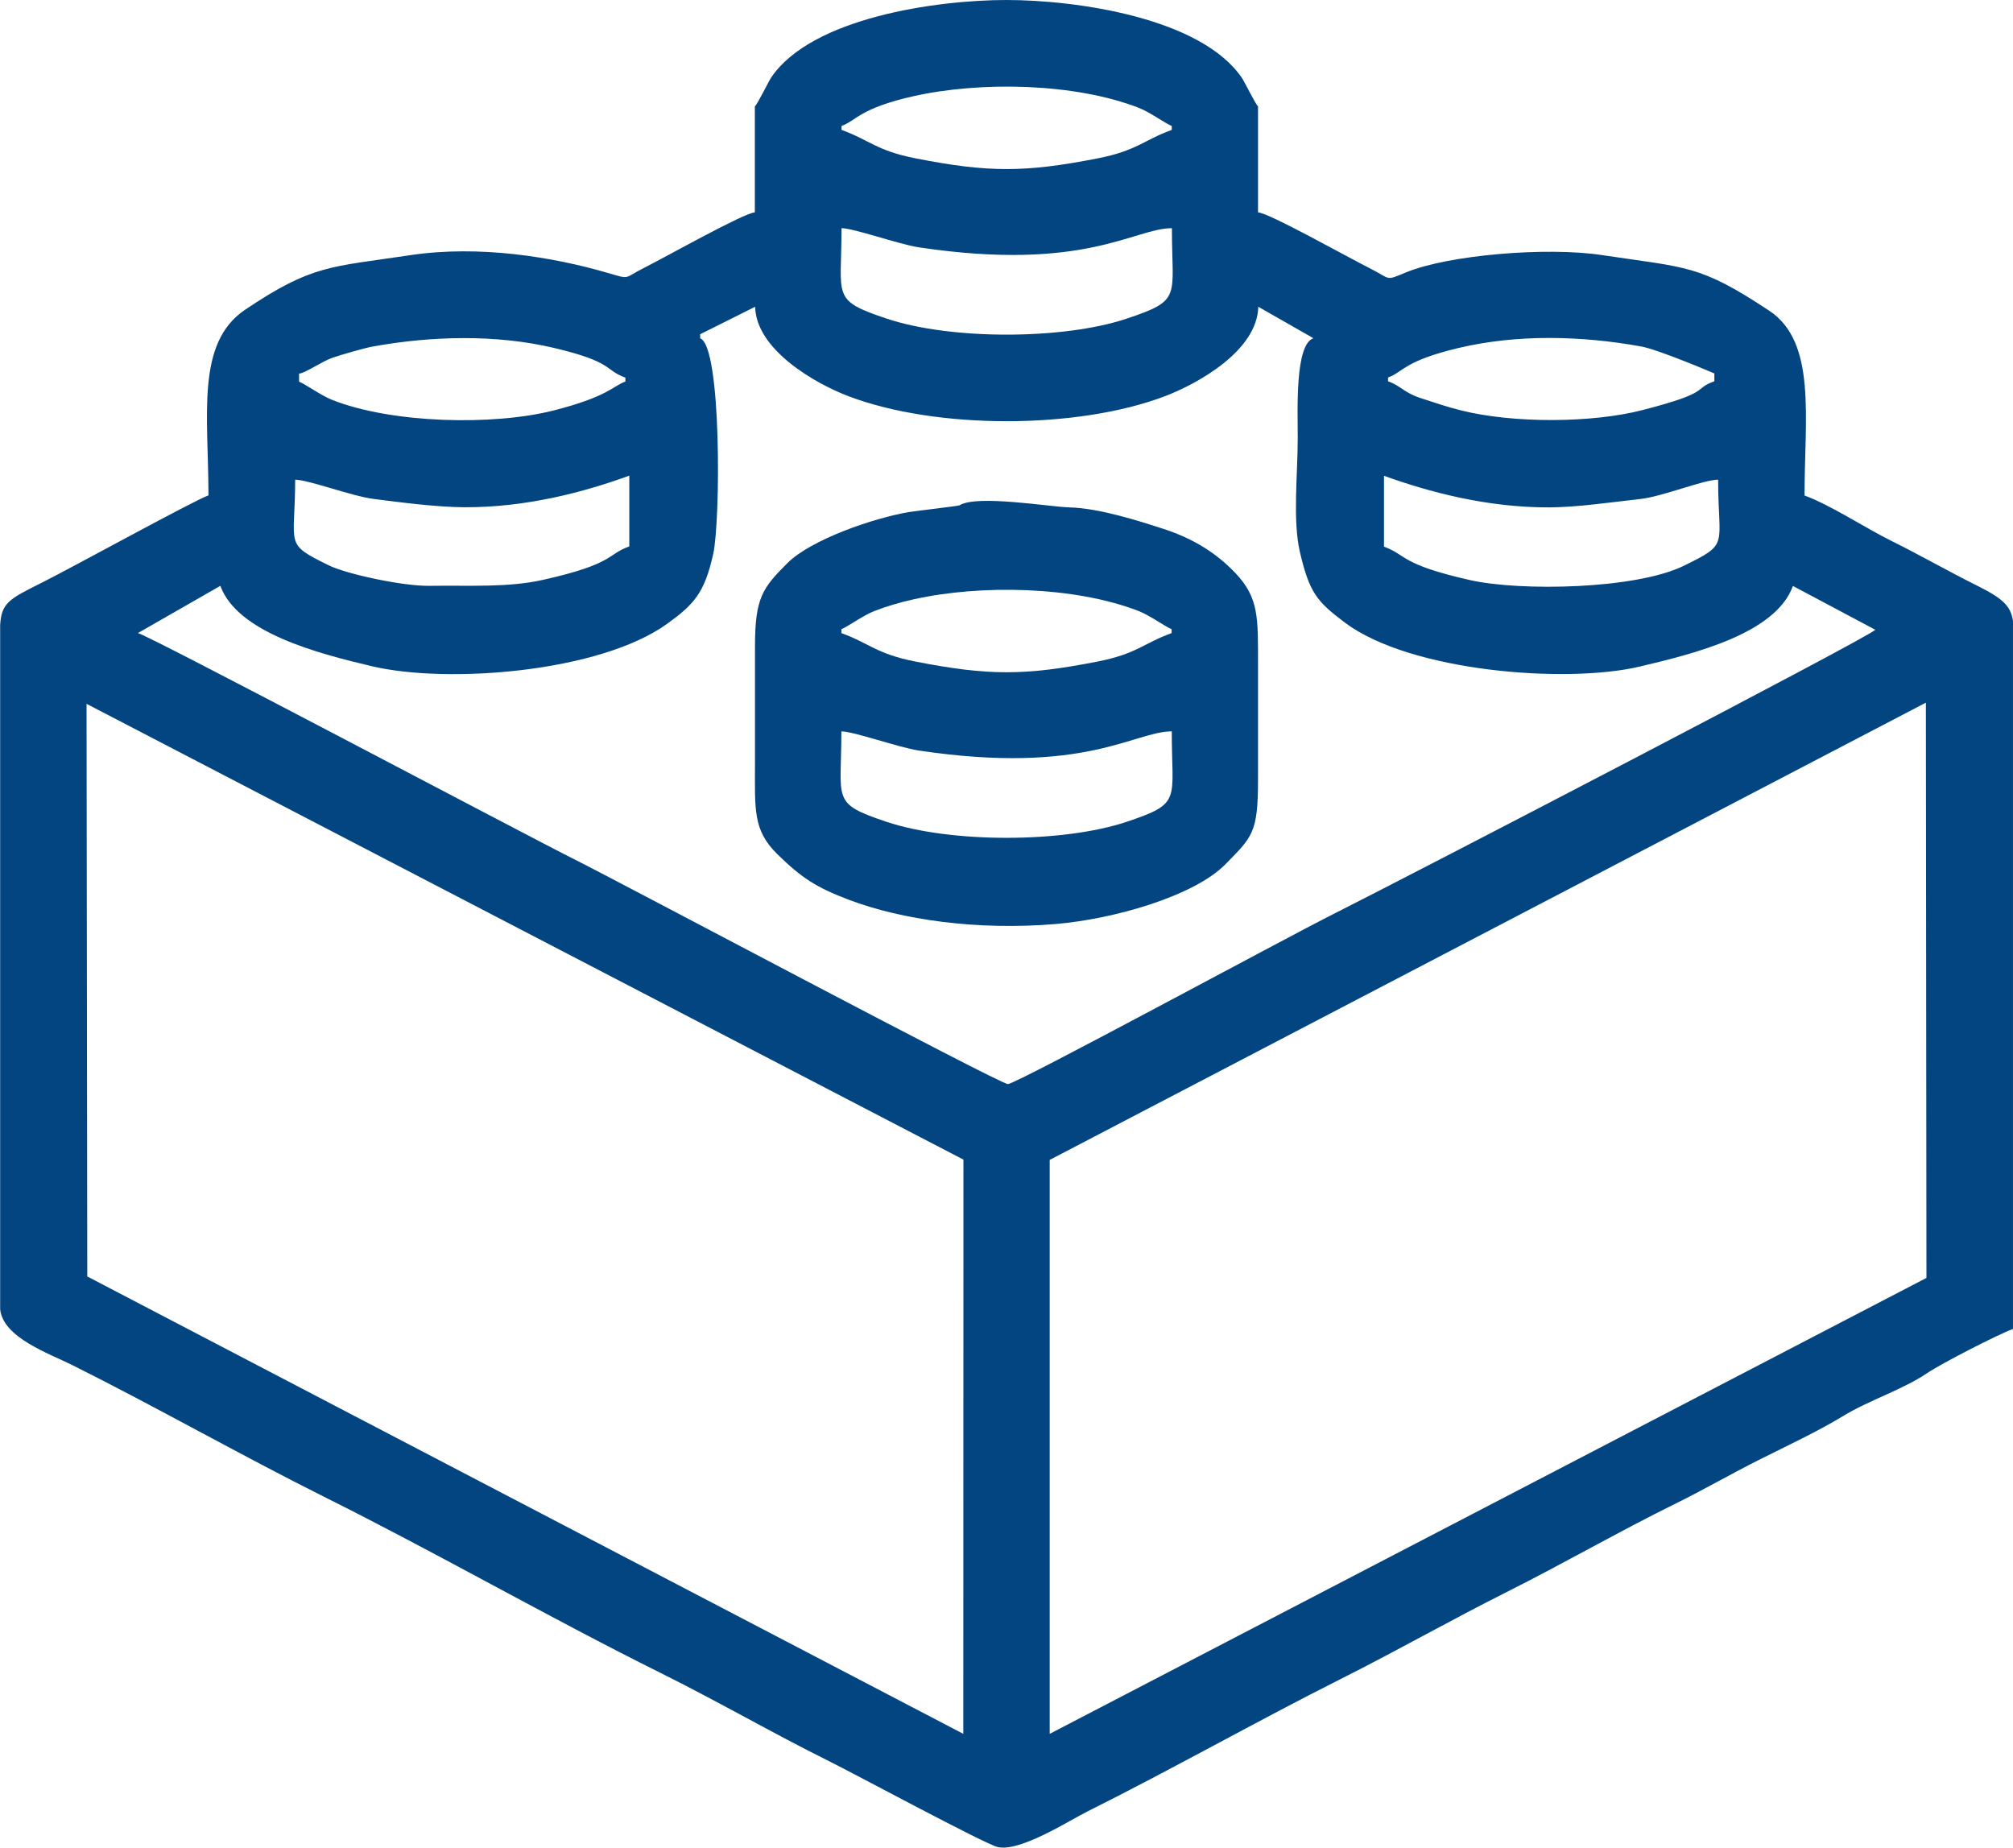 <?xml version="1.0" encoding="UTF-8"?>
<!DOCTYPE svg PUBLIC "-//W3C//DTD SVG 1.1//EN" "http://www.w3.org/Graphics/SVG/1.1/DTD/svg11.dtd">
<!-- Creator: CorelDRAW -->
<svg xmlns="http://www.w3.org/2000/svg" xml:space="preserve" width="135mm" height="123.906mm" version="1.1" style="shape-rendering:geometricPrecision; text-rendering:geometricPrecision; image-rendering:optimizeQuality; fill-rule:evenodd; clip-rule:evenodd"
viewBox="0 0 13.886 12.745"
 xmlns:xlink="http://www.w3.org/1999/xlink"
 xmlns:xodm="http://www.corel.com/coreldraw/odm/2003">
 <defs>
  <style type="text/css">
   <![CDATA[
    .fil0 {fill:#034581}
   ]]>
  </style>
 </defs>
 <g id="Слой_x0020_1">
  <g id="_2225606902624">
   <path class="fil0" d="M7.241 11.96l0 -3.959 6.044 -3.154 0.004 3.968 -6.048 3.145zm6.645 -7.678l0 0.376 0 0.021 0 4.488c-0.104,0.038 -0.497,0.24 -0.591,0.304 -0.167,0.114 -0.406,0.189 -0.583,0.298 -0.176,0.107 -0.381,0.202 -0.58,0.302 -0.191,0.096 -0.381,0.206 -0.578,0.303 -0.382,0.188 -0.776,0.415 -1.157,0.606 -0.391,0.196 -0.764,0.409 -1.157,0.606 -0.557,0.28 -1.176,0.629 -1.736,0.908 -0.125,0.062 -0.466,0.282 -0.621,0.247 -0.087,-0.019 -0.985,-0.504 -1.169,-0.595 -0.377,-0.187 -0.768,-0.413 -1.157,-0.606 -0.778,-0.387 -1.541,-0.826 -2.323,-1.216 -0.559,-0.279 -1.182,-0.632 -1.736,-0.908 -0.16,-0.08 -0.477,-0.189 -0.497,-0.385l-0 -0.005 0 -1.734 0 -0.024 0 -2.644 0 -0.021 0 -0.291c0.009,-0.151 0.059,-0.179 0.28,-0.289 0.213,-0.106 1.045,-0.565 1.157,-0.606 0,-0.55 -0.089,-1.05 0.252,-1.28 0.465,-0.313 0.589,-0.294 1.141,-0.377 0.474,-0.071 0.983,0.012 1.363,0.123 0.159,0.046 0.102,0.038 0.254,-0.038 0.147,-0.074 0.687,-0.378 0.759,-0.38l0 -0.732c0.014,-0.006 0.094,-0.17 0.113,-0.199 0.281,-0.413 1.142,-0.534 1.622,-0.534 0.485,0 1.348,0.123 1.628,0.542 0.015,0.023 0.095,0.185 0.108,0.191l0 0.732c0.072,0.002 0.613,0.306 0.768,0.384 0.156,0.078 0.104,0.091 0.255,0.029 0.292,-0.119 0.966,-0.177 1.353,-0.118 0.583,0.088 0.667,0.063 1.15,0.383 0.329,0.217 0.244,0.74 0.244,1.275 0.178,0.065 0.416,0.222 0.597,0.312 0.2,0.099 0.401,0.214 0.588,0.307 0.179,0.089 0.237,0.14 0.253,0.246zm-13.289 0.573l6.049 3.144 -0.001 3.961 -6.043 -3.155 -0.005 -3.95zm8.95 -1.573c0.313,0.113 0.712,0.219 1.139,0.218 0.198,-0.001 0.429,-0.036 0.622,-0.057 0.163,-0.017 0.44,-0.134 0.544,-0.134 0,0.462 0.083,0.437 -0.235,0.593 -0.334,0.164 -1.129,0.177 -1.474,0.1 -0.488,-0.11 -0.438,-0.174 -0.596,-0.231l0 -0.488zm-7.512 0.027c0.094,0 0.391,0.114 0.545,0.133 0.179,0.023 0.432,0.056 0.622,0.057 0.427,0.002 0.826,-0.104 1.139,-0.218l0 0.488c-0.158,0.057 -0.101,0.12 -0.596,0.231 -0.243,0.054 -0.495,0.037 -0.787,0.041 -0.182,0.002 -0.565,-0.081 -0.687,-0.14 -0.317,-0.155 -0.235,-0.13 -0.235,-0.593zm7.54 -0.705c0.107,-0.039 0.111,-0.115 0.488,-0.204 0.405,-0.096 0.851,-0.084 1.258,-0.01 0.122,0.022 0.505,0.186 0.505,0.186l0 0.054c-0.155,0.056 -0.009,0.073 -0.493,0.198 -0.35,0.091 -0.895,0.093 -1.254,0.003 -0.104,-0.026 -0.173,-0.051 -0.27,-0.082 -0.129,-0.041 -0.14,-0.085 -0.234,-0.119l0 -0.027zm-7.512 -0.027c0.04,-0.001 0.159,-0.085 0.23,-0.109 0.06,-0.021 0.22,-0.067 0.275,-0.077 0.405,-0.074 0.855,-0.086 1.258,0.01 0.411,0.098 0.34,0.15 0.488,0.204l0 0.027c-0.089,0.032 -0.116,0.102 -0.493,0.199 -0.421,0.107 -1.12,0.09 -1.531,-0.073 -0.076,-0.03 -0.189,-0.112 -0.227,-0.125l0 -0.054zm2.766 -0.271l0.38 -0.19c0.007,0.298 0.417,0.531 0.644,0.617 0.605,0.23 1.578,0.23 2.183,0 0.229,-0.087 0.637,-0.315 0.644,-0.617l0.38 0.217c-0.128,0.046 -0.108,0.492 -0.108,0.691 0,0.247 -0.036,0.563 0.015,0.784 0.066,0.28 0.115,0.34 0.312,0.488 0.451,0.337 1.524,0.422 2.032,0.302 0.381,-0.09 0.938,-0.228 1.057,-0.556l0.568 0.302c-0.015,0.037 -3.203,1.692 -3.732,1.958 -0.332,0.166 -2.179,1.168 -2.251,1.176 -0.048,0.005 -2.691,-1.401 -2.992,-1.551 -0.306,-0.152 -2.959,-1.558 -3.01,-1.56l0.569 -0.326c0.117,0.322 0.67,0.466 1.047,0.555 0.526,0.123 1.571,0.041 2.035,-0.293 0.188,-0.136 0.258,-0.214 0.318,-0.482 0.05,-0.223 0.059,-1.433 -0.09,-1.487l0 -0.027zm0.976 -0.732c0.084,0 0.395,0.111 0.533,0.132 1.146,0.172 1.486,-0.132 1.746,-0.132 0,0.48 0.073,0.495 -0.312,0.624 -0.44,0.147 -1.215,0.147 -1.655,0 -0.385,-0.129 -0.312,-0.144 -0.312,-0.624zm0 -0.705c0.104,-0.038 0.127,-0.123 0.499,-0.206 0.461,-0.103 1.11,-0.091 1.552,0.081 0.077,0.03 0.188,0.111 0.227,0.125l0 0.027c-0.193,0.07 -0.24,0.143 -0.509,0.196 -0.504,0.099 -0.756,0.099 -1.26,0 -0.269,-0.053 -0.316,-0.126 -0.509,-0.196l0 -0.027z"/>
   <path class="fil0" d="M5.804 5.045c0.084,0 0.395,0.111 0.533,0.132 1.146,0.172 1.486,-0.132 1.746,-0.132 0,0.48 0.073,0.495 -0.312,0.624 -0.44,0.147 -1.215,0.147 -1.655,0 -0.385,-0.129 -0.312,-0.144 -0.312,-0.624zm0 -0.705c0.039,-0.014 0.15,-0.095 0.227,-0.125 0.086,-0.033 0.176,-0.06 0.272,-0.081 0.461,-0.103 1.11,-0.091 1.552,0.081 0.077,0.03 0.188,0.111 0.227,0.125l0 0.027c-0.193,0.07 -0.24,0.143 -0.509,0.196 -0.504,0.099 -0.756,0.099 -1.26,0 -0.269,-0.053 -0.316,-0.126 -0.509,-0.196l0 -0.027zm0.814 -0.854c-0.006,0.004 -0.303,0.039 -0.347,0.046 -0.243,0.041 -0.676,0.189 -0.84,0.353 -0.172,0.172 -0.223,0.239 -0.223,0.577 0,0.267 0,0.533 0,0.8 -0,0.32 -0.016,0.464 0.155,0.631 0.166,0.162 0.265,0.227 0.488,0.312 0.37,0.141 0.893,0.214 1.43,0.169 0.404,-0.034 0.957,-0.193 1.173,-0.413 0.183,-0.187 0.224,-0.215 0.224,-0.576 -0,-0.267 -0,-0.533 -0,-0.8 0,-0.322 0.007,-0.46 -0.155,-0.631 -0.134,-0.141 -0.293,-0.239 -0.495,-0.305 -0.166,-0.054 -0.445,-0.144 -0.651,-0.149 -0.131,-0.003 -0.639,-0.09 -0.759,-0.014z"/>
  </g>
 </g>
</svg>
